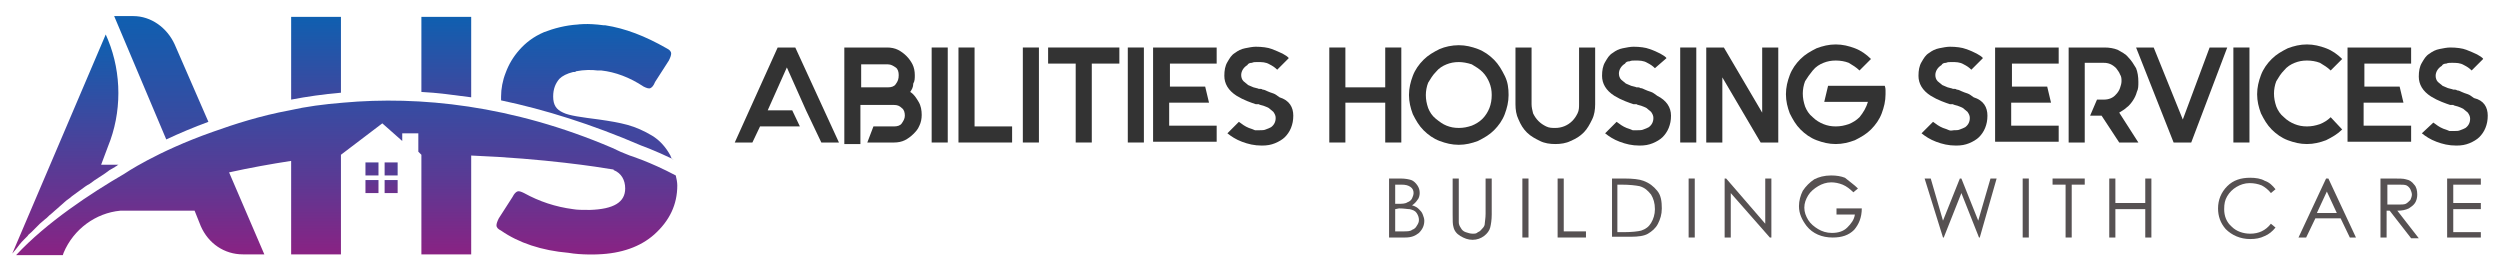 <?xml version="1.0" encoding="UTF-8"?>
<!-- Generator: Adobe Illustrator 27.0.0, SVG Export Plug-In . SVG Version: 6.00 Build 0)  -->
<svg xmlns="http://www.w3.org/2000/svg" xmlns:xlink="http://www.w3.org/1999/xlink" version="1.1" id="Layer_1" x="0px" y="0px" viewBox="0 0 326.3 34.4" style="enable-background:new 0 0 326.3 34.4;" xml:space="preserve">
<style type="text/css">
	.st0{fill:url(#SVGID_1_);}
	.st1{fill:url(#SVGID_00000138539597446503131920000017148313504871182468_);}
	.st2{fill:url(#SVGID_00000160163147833021102500000011381760037170511779_);}
	.st3{fill:url(#SVGID_00000057111788307778218790000008523787447822507443_);}
	.st4{fill:url(#SVGID_00000096753817569849278490000003556556987522732452_);}
	.st5{fill:url(#SVGID_00000148650889727146960870000009710532379915895168_);}
	.st6{fill:url(#SVGID_00000145026990112848548020000007092562429457643934_);}
	.st7{fill:url(#SVGID_00000099651355884281049520000008374526799258771360_);}
	.st8{fill:url(#SVGID_00000002378397759570469130000002285535035529630642_);}
	.st9{fill:url(#SVGID_00000074410535214871782750000008736701070635786384_);}
	.st10{fill:#333333;}
	.st11{fill:#565152;}
</style>
<g>
	
		<linearGradient id="SVGID_1_" gradientUnits="userSpaceOnUse" x1="76.608" y1="13.349" x2="76.608" y2="31.037" gradientTransform="matrix(1 0 0 -1 0 34.383)">
		<stop offset="0" style="stop-color:#49429B"></stop>
		<stop offset="0.5" style="stop-color:#354CA3"></stop>
		<stop offset="1" style="stop-color:#0F5FB0"></stop>
	</linearGradient>
	<path class="st0" d="M87.5,20.3c-0.6-1.1-1.4-2-2.4-2.6c-1-0.6-2.1-1.1-3.2-1.4c-1.1-0.3-2.3-0.5-3.7-0.7c-2.3-0.3-3.9-0.5-4.7-0.9   c-0.9-0.4-1.3-1-1.3-2.1c0-1,0.3-1.7,0.8-2.3c0.4-0.4,1-0.7,1.8-0.9c0,0,0,0,0.1,0c0.1,0,0.2,0,0.3-0.1c1-0.2,2.1-0.2,2.8-0.1   c0.2,0,0.4,0,0.5,0c0,0,0,0,0,0c1.8,0.2,3.7,0.9,5.5,2.1c0.4,0.2,0.7,0.3,0.9,0.2c0.2-0.1,0.4-0.3,0.6-0.8l1.8-2.8   c0.2-0.4,0.3-0.7,0.3-0.9c0-0.3-0.2-0.5-0.6-0.7c-2.8-1.6-5.4-2.6-8-3l0,0c0,0-0.1,0-0.1,0s-0.1,0-0.1,0c-2.2-0.3-3.4-0.1-3.4-0.1   l0,0c-1.6,0.1-3.1,0.5-4.4,1c-1.4,0.6-2.4,1.4-3.2,2.3c-0.8,0.9-1.4,1.9-1.8,3c-0.4,1-0.6,2.1-0.6,3.1c0,0.2,0,0.3,0,0.5   c5.7,1.2,11.8,3.1,18.3,5.9l0,0c0,0,1.7,0.6,4.2,1.8C87.7,20.8,87.6,20.6,87.5,20.3z"></path>
	
		<linearGradient id="SVGID_00000181766690848828267120000017365702590812034956_" gradientUnits="userSpaceOnUse" x1="58.278" y1="21.716" x2="58.278" y2="32.185" gradientTransform="matrix(1 0 0 -1 0 34.383)">
		<stop offset="0" style="stop-color:#40479E"></stop>
		<stop offset="1" style="stop-color:#0F5FB0"></stop>
	</linearGradient>
	<path style="fill:url(#SVGID_00000181766690848828267120000017365702590812034956_);" d="M55,12c2.1,0.1,4.2,0.4,6.5,0.7V2.2H55V12   z"></path>
	
		<linearGradient id="SVGID_00000034809521106415850820000006809983805566695808_" gradientUnits="userSpaceOnUse" x1="41.248" y1="21.441" x2="41.248" y2="32.179" gradientTransform="matrix(1 0 0 -1 0 34.383)">
		<stop offset="0" style="stop-color:#40479E"></stop>
		<stop offset="1" style="stop-color:#0F5FB0"></stop>
	</linearGradient>
	<path style="fill:url(#SVGID_00000034809521106415850820000006809983805566695808_);" d="M38,13c2.1-0.4,4.2-0.7,6.5-0.9V2.2H38V13   z"></path>
	
		<linearGradient id="SVGID_00000043458812889356680410000016478620631451451821_" gradientUnits="userSpaceOnUse" x1="21.01" y1="16.11" x2="21.01" y2="32.275" gradientTransform="matrix(1 0 0 -1 0 34.383)">
		<stop offset="0" style="stop-color:#40479E"></stop>
		<stop offset="1" style="stop-color:#0F5FB0"></stop>
	</linearGradient>
	<path style="fill:url(#SVGID_00000043458812889356680410000016478620631451451821_);" d="M22.8,5.8c-1-2.2-3.1-3.7-5.4-3.7h-2.5   l6.8,16.1c1.7-0.8,3.6-1.6,5.5-2.3L22.8,5.8z"></path>
	
		<linearGradient id="SVGID_00000036959061793445411670000009670998888746184601_" gradientUnits="userSpaceOnUse" x1="8.636" y1="1.246" x2="8.636" y2="29.853" gradientTransform="matrix(1 0 0 -1 0 34.383)">
		<stop offset="0" style="stop-color:#8A2283"></stop>
		<stop offset="1" style="stop-color:#0C61B1"></stop>
	</linearGradient>
	<path style="fill:url(#SVGID_00000036959061793445411670000009670998888746184601_);" d="M14.1,19.1c1.8-4.4,1.8-9.5,0-13.9   l-0.3-0.7L1.6,33.1c0.2-0.2,0.3-0.4,0.5-0.6c0.3-0.4,0.6-0.8,1-1.2c0,0,0,0,0.1-0.1c0.1-0.1,0.3-0.3,0.4-0.4   c0.1-0.2,0.3-0.3,0.5-0.5c0.2-0.2,0.3-0.3,0.5-0.5c0.2-0.2,0.4-0.4,0.6-0.6c0.2-0.2,0.5-0.4,0.7-0.6c0.3-0.2,0.5-0.5,0.8-0.7   c0.3-0.3,0.6-0.5,0.8-0.7c0.3-0.3,0.6-0.5,0.9-0.8c0.3-0.3,0.7-0.5,1-0.8c0.4-0.3,0.7-0.5,1.1-0.8c0.4-0.3,0.8-0.6,1.2-0.8   c0.4-0.3,0.8-0.6,1.3-0.9c0.5-0.3,0.9-0.6,1.3-0.9c0.2-0.1,0.5-0.3,0.7-0.4c0.1-0.1,0.2-0.1,0.3-0.2c0,0,0.1-0.1,0.2-0.1   c0,0,0,0,0.1,0c0,0,0,0,0.1,0h-2.5L14.1,19.1z"></path>
	
		<linearGradient id="SVGID_00000071540235583323040310000011637553373771937683_" gradientUnits="userSpaceOnUse" x1="45.254" y1="1.045" x2="45.254" y2="21.287" gradientTransform="matrix(1 0 0 -1 0 34.383)">
		<stop offset="0" style="stop-color:#8A2283"></stop>
		<stop offset="0.5" style="stop-color:#5A3A94"></stop>
		<stop offset="1" style="stop-color:#344DA3"></stop>
	</linearGradient>
	<path style="fill:url(#SVGID_00000071540235583323040310000011637553373771937683_);" d="M88.2,22.9c-3.4-1.8-6-2.6-6-2.6l0,0   c-0.8-0.3-1.5-0.6-2.3-1l0,0c-13.1-5.6-25.2-6.8-35.1-5.9c-2.5,0.2-4.8,0.5-7,1c-3.8,0.7-7.2,1.8-10,2.8   c-7.4,2.6-11.6,5.5-11.6,5.5c-4.3,2.5-10.1,6.3-14.1,10.6l0,0l0,0h6.1L8.3,33c1.3-3.1,4.2-5.2,7.4-5.5c0.2,0,0.4,0,0.6,0   c0,0,0.1,0,0.2,0h1.9H19h6.4l0.8,2c1,2.3,3.1,3.7,5.5,3.7h2.8l-4.6-10.7c2.7-0.6,5.5-1.1,8.1-1.5v12.2h6.5V20.3l0,0v-0.1l5.4-4.1   l2.6,2.3v-1h2.1v2.4l0.4,0.4v0l0,0v13h6.5V20.3c9.7,0.4,16.6,1.5,18.4,1.8c0.1,0,0.2,0,0.2,0.1c1,0.4,1.5,1.3,1.5,2.4   c0,1.8-1.5,2.7-4.6,2.8c-0.9,0-1.7,0-2.2-0.1c-2.3-0.3-4.4-1-6.4-2.1c-0.4-0.2-0.7-0.3-0.9-0.2c-0.2,0.1-0.4,0.3-0.6,0.7l-1.8,2.8   c-0.2,0.4-0.3,0.7-0.3,0.9c0,0.3,0.2,0.5,0.6,0.7c2.3,1.6,5.3,2.6,8.8,2.9l0,0c1.7,0.3,3.8,0.2,3.8,0.2l0,0c3.1-0.1,5.6-1,7.4-2.6   c2-1.8,3-3.9,3-6.4C88.4,23.8,88.3,23.3,88.2,22.9z"></path>
	<g>
		
			<linearGradient id="SVGID_00000008131355294618382710000013695573071265548435_" gradientUnits="userSpaceOnUse" x1="48.568" y1="11.481" x2="48.568" y2="13.163" gradientTransform="matrix(1 0 0 -1 0 34.383)">
			<stop offset="0" style="stop-color:#583B95"></stop>
			<stop offset="0.664" style="stop-color:#553C96"></stop>
			<stop offset="1" style="stop-color:#4F4098"></stop>
		</linearGradient>
		
			<rect x="47.7" y="21.2" style="fill:url(#SVGID_00000008131355294618382710000013695573071265548435_);" width="1.7" height="1.7"></rect>
		
			<linearGradient id="SVGID_00000148639640815517284000000004279479988517169592_" gradientUnits="userSpaceOnUse" x1="50.212" y1="12.32" x2="51.938" y2="12.32" gradientTransform="matrix(1 0 0 -1 0 34.383)">
			<stop offset="0" style="stop-color:#583B95"></stop>
			<stop offset="0.664" style="stop-color:#553C96"></stop>
			<stop offset="1" style="stop-color:#4F4098"></stop>
		</linearGradient>
		
			<rect x="50.2" y="21.2" style="fill:url(#SVGID_00000148639640815517284000000004279479988517169592_);" width="1.7" height="1.7"></rect>
		
			<linearGradient id="SVGID_00000076569722619397788780000007085203655739957659_" gradientUnits="userSpaceOnUse" x1="48.568" y1="9.184" x2="48.568" y2="10.866" gradientTransform="matrix(1 0 0 -1 0 34.383)">
			<stop offset="0" style="stop-color:#6A328E"></stop>
			<stop offset="0.552" style="stop-color:#67338F"></stop>
			<stop offset="0.883" style="stop-color:#5F3792"></stop>
			<stop offset="1" style="stop-color:#5A3A94"></stop>
		</linearGradient>
		
			<rect x="47.7" y="23.5" style="fill:url(#SVGID_00000076569722619397788780000007085203655739957659_);" width="1.7" height="1.7"></rect>
		
			<linearGradient id="SVGID_00000091015818241802714850000013655873971257630087_" gradientUnits="userSpaceOnUse" x1="51.084" y1="9.184" x2="51.084" y2="10.866" gradientTransform="matrix(1 0 0 -1 0 34.383)">
			<stop offset="0" style="stop-color:#6A328E"></stop>
			<stop offset="0.552" style="stop-color:#67338F"></stop>
			<stop offset="0.883" style="stop-color:#5F3792"></stop>
			<stop offset="1" style="stop-color:#5A3A94"></stop>
		</linearGradient>
		
			<rect x="50.2" y="23.5" style="fill:url(#SVGID_00000091015818241802714850000013655873971257630087_);" width="1.7" height="1.7"></rect>
	</g>
</g>
<g>
	<g>
		<path class="st10" d="M109.5,18.6h-2.3l-1-2.1l-1-2.1l-2.5-5.6l-2.5,5.6h3.2l1,2.1h-5.2l-1,2.1h-2.3l5.6-12.4h2.3L109.5,18.6z"></path>
		<path class="st10" d="M118.8,12c0.5,0.3,0.8,0.8,1.1,1.3c0.3,0.5,0.4,1.1,0.4,1.7v0c0,0.5-0.1,1-0.3,1.4c-0.2,0.5-0.5,0.8-0.8,1.1    c-0.3,0.3-0.7,0.6-1.1,0.8c-0.4,0.2-0.9,0.3-1.4,0.3h-3.5l0.8-2.1h2.7c0.4,0,0.8-0.1,1-0.4s0.4-0.6,0.4-1v0c0-0.4-0.1-0.8-0.4-1    c-0.3-0.3-0.6-0.4-1-0.4h-0.9h-3.5v3v2.1h-2.1v-5.2v-2.1V6.2h5.6c0.5,0,1,0.1,1.4,0.3s0.8,0.5,1.1,0.8c0.3,0.3,0.6,0.7,0.8,1.1    c0.2,0.4,0.3,0.9,0.3,1.4v0c0,0.4,0,0.8-0.2,1.1C119.2,11.4,119,11.7,118.8,12z M117.3,9.8c0-0.4-0.1-0.8-0.4-1s-0.6-0.4-1-0.4    h-3.5v3h3.5c0.4,0,0.8-0.1,1-0.4C117.2,10.6,117.3,10.3,117.3,9.8L117.3,9.8z"></path>
		<path class="st10" d="M123.7,18.6h-2.1V6.2h2.1V18.6z"></path>
		<path class="st10" d="M132.1,16.5v2.1h-4.9h-2.1v-2.1V6.2h2.1v10.3H132.1z"></path>
		<path class="st10" d="M135.6,18.6h-2.1V6.2h2.1V18.6z"></path>
		<path class="st10" d="M146.1,8.3h-3.6v10.3h-2.1V8.3h-3.6V6.2h3.6h2.1h3.6V8.3z"></path>
		<path class="st10" d="M149.3,18.6h-2.1V6.2h2.1V18.6z"></path>
		<path class="st10" d="M152.7,8.3v3h4.6l0.5,2.1h-5.2v3h6.2v2.1h-8.3V6.2h8.3v2.1L152.7,8.3L152.7,8.3z"></path>
		<path class="st10" d="M168.8,15.1c0,0.6-0.1,1.1-0.3,1.6c-0.2,0.5-0.5,0.9-0.8,1.2c-0.3,0.3-0.8,0.6-1.3,0.8    c-0.5,0.2-1,0.3-1.7,0.3c-1,0-1.8-0.2-2.6-0.5c-0.8-0.3-1.4-0.7-1.9-1.1l1.5-1.5c0.4,0.3,0.8,0.6,1.3,0.8c0.3,0.1,0.6,0.2,0.8,0.3    c0.3,0,0.5,0,0.6,0c0.3,0,0.6,0,0.8-0.1c0.3-0.1,0.5-0.2,0.7-0.3c0.4-0.3,0.6-0.7,0.6-1.2c0-0.3-0.1-0.5-0.3-0.8    c-0.2-0.2-0.4-0.3-0.6-0.5c-0.2-0.1-0.4-0.2-0.7-0.3c-0.3-0.1-0.5-0.1-0.6-0.2c0,0-0.1,0-0.2,0s-0.1,0-0.1,0c0,0,0,0-0.1,0    c-0.3-0.1-0.6-0.2-1.1-0.4c-0.5-0.2-0.9-0.4-1.4-0.7c-1.1-0.7-1.6-1.6-1.6-2.6c0-0.7,0.1-1.3,0.4-1.8c0.3-0.5,0.5-0.9,1-1.2    c0.4-0.3,0.8-0.5,1.3-0.6c0.5-0.1,1-0.2,1.4-0.2c0.8,0,1.6,0.1,2.1,0.3s1,0.4,1.4,0.6c0.2,0.1,0.3,0.2,0.5,0.3    c0.1,0.1,0.3,0.2,0.3,0.3l-1.5,1.5c-0.3-0.3-0.6-0.5-1-0.7c-0.5-0.3-1-0.3-1.6-0.3c-0.3,0-0.5,0-0.7,0.1c-0.3,0-0.5,0.1-0.6,0.3    c-0.5,0.3-0.8,0.8-0.8,1.3c0,0.3,0.1,0.6,0.3,0.8c0.2,0.2,0.4,0.3,0.6,0.5c0.2,0.1,0.5,0.2,0.7,0.3c0.3,0.1,0.5,0.1,0.7,0.2l0.2,0    c0,0,0.2,0,0.3,0.1c0.2,0,0.4,0.1,0.6,0.2c0.2,0.1,0.5,0.2,0.8,0.3c0.3,0.1,0.5,0.3,0.8,0.5C168.3,13.1,168.8,14,168.8,15.1z"></path>
		<path class="st10" d="M182.9,6.2v12.4h-2.1v-5.2h-5.2v5.2h-2.1V6.2h2.1v5.2h5.2V6.2H182.9z"></path>
		<path class="st10" d="M190.4,5.9c0.9,0,1.7,0.2,2.5,0.5c0.8,0.3,1.5,0.8,2.1,1.4c0.6,0.6,1,1.3,1.4,2.1s0.5,1.6,0.5,2.5    c0,0.9-0.2,1.7-0.5,2.5c-0.3,0.8-0.8,1.5-1.4,2.1c-0.6,0.6-1.3,1-2.1,1.4c-0.8,0.3-1.6,0.5-2.5,0.5s-1.7-0.2-2.5-0.5    c-0.8-0.3-1.5-0.8-2.1-1.4c-0.6-0.6-1-1.3-1.4-2.1c-0.3-0.8-0.5-1.6-0.5-2.5c0-0.9,0.2-1.7,0.5-2.5c0.3-0.8,0.8-1.5,1.4-2.1    c0.6-0.6,1.3-1,2.1-1.4C188.6,6.1,189.5,5.9,190.4,5.9z M190.4,8.1c-0.6,0-1.1,0.1-1.6,0.3c-0.5,0.2-1,0.5-1.4,1    c-0.4,0.4-0.7,0.9-1,1.4c-0.2,0.5-0.3,1.1-0.3,1.6c0,0.6,0.1,1.1,0.3,1.7c0.2,0.5,0.5,1,1,1.4s0.9,0.7,1.4,0.9    c0.5,0.2,1,0.3,1.6,0.3s1.1-0.1,1.7-0.3c0.5-0.2,1-0.5,1.4-0.9c0.4-0.4,0.7-0.9,0.9-1.4c0.2-0.5,0.3-1.1,0.3-1.7    c0-0.6-0.1-1.1-0.3-1.6c-0.2-0.5-0.5-1-0.9-1.4c-0.4-0.4-0.9-0.7-1.4-1C191.5,8.2,190.9,8.1,190.4,8.1z"></path>
		<path class="st10" d="M208.2,6.2v7.4c0,0.7-0.1,1.4-0.4,2c-0.3,0.6-0.6,1.2-1.1,1.7c-0.5,0.5-1,0.8-1.7,1.1    c-0.6,0.3-1.3,0.4-2,0.4c-0.7,0-1.4-0.1-2-0.4c-0.6-0.3-1.2-0.6-1.7-1.1c-0.5-0.5-0.8-1-1.1-1.7c-0.3-0.6-0.4-1.3-0.4-2V6.2h2.1    v7.4c0,0.4,0.1,0.8,0.2,1.2c0.2,0.4,0.4,0.7,0.7,1c0.3,0.3,0.6,0.5,1,0.7s0.8,0.2,1.2,0.2c0.8,0,1.6-0.3,2.2-0.9    c0.3-0.3,0.5-0.6,0.7-1c0.2-0.4,0.2-0.8,0.2-1.2V6.2H208.2z"></path>
		<path class="st10" d="M218.1,15.1c0,0.6-0.1,1.1-0.3,1.6c-0.2,0.5-0.5,0.9-0.8,1.2c-0.3,0.3-0.8,0.6-1.3,0.8    c-0.5,0.2-1,0.3-1.7,0.3c-1,0-1.8-0.2-2.6-0.5c-0.8-0.3-1.4-0.7-1.9-1.1l1.5-1.5c0.4,0.3,0.8,0.6,1.3,0.8c0.3,0.1,0.6,0.2,0.8,0.3    c0.3,0,0.5,0,0.6,0c0.3,0,0.6,0,0.8-0.1c0.3-0.1,0.5-0.2,0.7-0.3c0.4-0.3,0.6-0.7,0.6-1.2c0-0.3-0.1-0.5-0.3-0.8    c-0.2-0.2-0.4-0.3-0.6-0.5c-0.2-0.1-0.4-0.2-0.7-0.3c-0.3-0.1-0.5-0.1-0.6-0.2c0,0-0.1,0-0.2,0c0,0-0.1,0-0.1,0c0,0,0,0-0.1,0    c-0.3-0.1-0.6-0.2-1.1-0.4c-0.5-0.2-0.9-0.4-1.4-0.7c-1.1-0.7-1.6-1.6-1.6-2.6c0-0.7,0.1-1.3,0.4-1.8c0.3-0.5,0.5-0.9,1-1.2    c0.4-0.3,0.8-0.5,1.3-0.6c0.5-0.1,1-0.2,1.4-0.2c0.8,0,1.6,0.1,2.1,0.3c0.6,0.2,1,0.4,1.4,0.6c0.2,0.1,0.3,0.2,0.5,0.3    c0.1,0.1,0.3,0.2,0.3,0.3L216,8.9c-0.3-0.3-0.6-0.5-1-0.7c-0.5-0.3-1-0.3-1.6-0.3c-0.3,0-0.5,0-0.7,0.1c-0.3,0-0.5,0.1-0.6,0.3    c-0.5,0.3-0.8,0.8-0.8,1.3c0,0.3,0.1,0.6,0.3,0.8c0.2,0.2,0.4,0.3,0.6,0.5c0.2,0.1,0.5,0.2,0.7,0.3c0.3,0.1,0.5,0.1,0.7,0.2l0.2,0    c0,0,0.2,0,0.3,0.1c0.2,0,0.4,0.1,0.6,0.2c0.2,0.1,0.5,0.2,0.8,0.3c0.3,0.1,0.5,0.3,0.8,0.5C217.5,13.1,218.1,14,218.1,15.1z"></path>
		<path class="st10" d="M221.4,18.6h-2.1V6.2h2.1V18.6z"></path>
		<path class="st10" d="M232.1,6.2v12.4h-2.3l-5-8.5v8.5h-2.1V6.2h2.3l5,8.5V6.2H232.1z"></path>
		<path class="st10" d="M246.1,11.8c0,0.2,0,0.3,0,0.5c0,0.9-0.2,1.7-0.5,2.5c-0.3,0.8-0.8,1.5-1.4,2.1c-0.6,0.6-1.3,1-2.1,1.4    c-0.8,0.3-1.6,0.5-2.5,0.5s-1.7-0.2-2.5-0.5c-0.8-0.3-1.5-0.8-2.1-1.4c-0.6-0.6-1-1.3-1.4-2.1c-0.3-0.8-0.5-1.6-0.5-2.5    c0-0.9,0.2-1.7,0.5-2.5c0.3-0.8,0.8-1.5,1.4-2.1c0.6-0.6,1.3-1,2.1-1.4c0.8-0.3,1.6-0.5,2.5-0.5s1.7,0.2,2.5,0.5    c0.8,0.3,1.5,0.8,2.1,1.4l-1.5,1.5c-0.4-0.4-0.9-0.7-1.4-1c-0.5-0.2-1.1-0.3-1.7-0.3s-1.1,0.1-1.6,0.3s-1,0.5-1.4,1    s-0.7,0.9-1,1.4c-0.2,0.5-0.3,1.1-0.3,1.6c0,0.6,0.1,1.1,0.3,1.7c0.2,0.5,0.5,1,1,1.4c0.4,0.4,0.9,0.7,1.4,0.9    c0.5,0.2,1,0.3,1.6,0.3s1.1-0.1,1.7-0.3c0.5-0.2,1-0.5,1.4-0.9c0.5-0.6,0.9-1.3,1.1-2h-5.7l0.5-2.1h7.4    C246.1,11.5,246.1,11.7,246.1,11.8z"></path>
		<path class="st10" d="M259.4,15.1c0,0.6-0.1,1.1-0.3,1.6c-0.2,0.5-0.5,0.9-0.8,1.2c-0.3,0.3-0.8,0.6-1.3,0.8    c-0.5,0.2-1,0.3-1.7,0.3c-1,0-1.8-0.2-2.6-0.5c-0.8-0.3-1.4-0.7-1.9-1.1l1.5-1.5c0.4,0.3,0.8,0.6,1.3,0.8c0.3,0.1,0.6,0.2,0.8,0.3    s0.5,0,0.6,0c0.3,0,0.6,0,0.8-0.1c0.3-0.1,0.5-0.2,0.7-0.3c0.4-0.3,0.6-0.7,0.6-1.2c0-0.3-0.1-0.5-0.3-0.8    c-0.2-0.2-0.4-0.3-0.6-0.5c-0.2-0.1-0.4-0.2-0.7-0.3c-0.3-0.1-0.5-0.1-0.6-0.2c0,0-0.1,0-0.2,0s-0.1,0-0.1,0c0,0,0,0-0.1,0    c-0.3-0.1-0.6-0.2-1.1-0.4c-0.5-0.2-0.9-0.4-1.4-0.7c-1.1-0.7-1.6-1.6-1.6-2.6c0-0.7,0.1-1.3,0.4-1.8c0.3-0.5,0.5-0.9,1-1.2    c0.4-0.3,0.8-0.5,1.3-0.6c0.5-0.1,1-0.2,1.4-0.2c0.8,0,1.6,0.1,2.1,0.3c0.6,0.2,1,0.4,1.4,0.6c0.2,0.1,0.3,0.2,0.5,0.3    c0.1,0.1,0.3,0.2,0.3,0.3l-1.5,1.5c-0.3-0.3-0.6-0.5-1-0.7c-0.5-0.3-1-0.3-1.6-0.3c-0.3,0-0.5,0-0.7,0.1c-0.3,0-0.5,0.1-0.6,0.3    c-0.5,0.3-0.8,0.8-0.8,1.3c0,0.3,0.1,0.6,0.3,0.8c0.2,0.2,0.4,0.3,0.6,0.5c0.2,0.1,0.5,0.2,0.7,0.3c0.3,0.1,0.5,0.1,0.7,0.2l0.2,0    c0,0,0.2,0,0.3,0.1c0.2,0,0.4,0.1,0.6,0.2c0.2,0.1,0.5,0.2,0.8,0.3c0.3,0.1,0.5,0.3,0.8,0.5C258.9,13.1,259.4,14,259.4,15.1z"></path>
		<path class="st10" d="M262.6,8.3v3h4.6l0.5,2.1h-5.2v3h6.2v2.1h-8.3V6.2h8.3v2.1L262.6,8.3L262.6,8.3z"></path>
		<path class="st10" d="M279.1,10.7c0,0.5,0,0.9-0.2,1.3c-0.1,0.4-0.3,0.8-0.5,1.1s-0.5,0.7-0.8,0.9c-0.3,0.3-0.7,0.5-1,0.7l2.5,3.9    h-2.5l-2.3-3.5h-1.5l0.9-2.1h0.9c0.6,0,1.2-0.2,1.6-0.7c0.2-0.2,0.4-0.5,0.5-0.8c0.1-0.3,0.2-0.6,0.2-0.9c0-0.3,0-0.6-0.2-0.9    c-0.1-0.3-0.3-0.5-0.5-0.8c-0.5-0.5-1-0.7-1.6-0.7h-2.5v1.2V13v2.1v3.5H270v-3.5V9.5V6.2h4.7c0.6,0,1.2,0.1,1.7,0.3    c0.5,0.3,1,0.5,1.4,1c0.4,0.4,0.7,0.9,1,1.4C279,9.4,279.1,10,279.1,10.7z"></path>
		<path class="st10" d="M283.7,18.6l-4.9-12.4h2.3l3.8,9.4l3.5-9.4h2.3L286,18.6H283.7z"></path>
		<path class="st10" d="M293.6,18.6h-2.1V6.2h2.1V18.6z"></path>
		<path class="st10" d="M305.7,16.9c-0.6,0.6-1.3,1-2.1,1.4c-0.8,0.3-1.6,0.5-2.5,0.5s-1.7-0.2-2.5-0.5c-0.8-0.3-1.5-0.8-2.1-1.4    c-0.6-0.6-1-1.3-1.4-2.1c-0.3-0.8-0.5-1.6-0.5-2.5c0-0.9,0.2-1.7,0.5-2.5c0.3-0.8,0.8-1.5,1.4-2.1c0.6-0.6,1.3-1,2.1-1.4    c0.8-0.3,1.6-0.5,2.5-0.5s1.7,0.2,2.5,0.5c0.8,0.3,1.5,0.8,2.1,1.4l-1.5,1.5c-0.4-0.4-0.9-0.7-1.4-1c-0.5-0.2-1.1-0.3-1.7-0.3    c-0.6,0-1.1,0.1-1.6,0.3c-0.5,0.2-1,0.5-1.4,1c-0.4,0.4-0.7,0.9-1,1.4c-0.2,0.5-0.3,1.1-0.3,1.6c0,0.6,0.1,1.1,0.3,1.7    c0.2,0.5,0.5,1,1,1.4c0.4,0.4,0.9,0.7,1.4,0.9c0.5,0.2,1,0.3,1.6,0.3c0.6,0,1.1-0.1,1.7-0.3c0.5-0.2,1-0.5,1.4-0.9L305.7,16.9z"></path>
		<path class="st10" d="M308.6,8.3v3h4.6l0.5,2.1h-5.2v3h6.2v2.1h-8.3V6.2h8.3v2.1L308.6,8.3L308.6,8.3z"></path>
		<path class="st10" d="M324.7,15.1c0,0.6-0.1,1.1-0.3,1.6c-0.2,0.5-0.5,0.9-0.8,1.2c-0.3,0.3-0.8,0.6-1.3,0.8    c-0.5,0.2-1,0.3-1.7,0.3c-1,0-1.8-0.2-2.6-0.5c-0.8-0.3-1.4-0.7-1.9-1.1l1.5-1.4c0.4,0.3,0.8,0.6,1.3,0.8c0.3,0.1,0.6,0.2,0.8,0.3    c0.3,0,0.5,0,0.6,0c0.3,0,0.6,0,0.8-0.1c0.3-0.1,0.5-0.2,0.7-0.3c0.4-0.3,0.6-0.7,0.6-1.2c0-0.3-0.1-0.5-0.3-0.8    c-0.2-0.2-0.4-0.3-0.6-0.5c-0.2-0.1-0.4-0.2-0.7-0.3c-0.3-0.1-0.5-0.1-0.6-0.2c0,0-0.1,0-0.2,0c0,0-0.1,0-0.1,0c0,0,0,0-0.1,0    c-0.3-0.1-0.6-0.2-1.1-0.4c-0.5-0.2-0.9-0.4-1.4-0.7c-1.1-0.7-1.6-1.6-1.6-2.6c0-0.7,0.1-1.3,0.4-1.8c0.3-0.5,0.5-0.9,1-1.2    c0.4-0.3,0.8-0.5,1.3-0.6c0.5-0.1,1-0.2,1.4-0.2c0.8,0,1.6,0.1,2.1,0.3s1,0.4,1.4,0.6c0.2,0.1,0.3,0.2,0.5,0.3    c0.1,0.1,0.3,0.2,0.3,0.3l-1.5,1.5c-0.3-0.3-0.6-0.5-1-0.7c-0.5-0.3-1-0.3-1.6-0.3c-0.3,0-0.5,0-0.7,0.1c-0.3,0-0.5,0.1-0.6,0.3    c-0.5,0.3-0.8,0.8-0.8,1.3c0,0.3,0.1,0.6,0.3,0.8c0.2,0.2,0.4,0.3,0.6,0.5c0.2,0.1,0.5,0.2,0.7,0.3c0.3,0.1,0.5,0.1,0.7,0.2l0.2,0    c0,0,0.2,0,0.3,0.1c0.2,0,0.4,0.1,0.6,0.2c0.2,0.1,0.5,0.2,0.8,0.3c0.3,0.1,0.5,0.3,0.8,0.5C324.2,13.1,324.7,14,324.7,15.1z"></path>
	</g>
	<g>
		<g>
			<path class="st11" d="M181.3,23.3h1.5c0.6,0,1.1,0.1,1.4,0.2c0.3,0.1,0.6,0.4,0.8,0.7c0.2,0.3,0.3,0.6,0.3,1     c0,0.3-0.1,0.7-0.3,0.9c-0.2,0.3-0.4,0.5-0.7,0.7c0.4,0.1,0.7,0.3,0.9,0.5c0.2,0.2,0.4,0.4,0.5,0.7c0.1,0.3,0.2,0.5,0.2,0.8     c0,0.6-0.2,1.1-0.7,1.6c-0.5,0.4-1,0.6-1.8,0.6h-2.1V23.3z M182.1,24.1v2.5h0.4c0.5,0,0.9,0,1.2-0.2c0.3-0.1,0.5-0.3,0.6-0.5     c0.1-0.2,0.2-0.5,0.2-0.7c0-0.3-0.1-0.6-0.4-0.8c-0.3-0.2-0.6-0.3-1.2-0.3C182.9,24.1,182.1,24.1,182.1,24.1z M182.1,27.3v2.9h1     c0.5,0,1,0,1.2-0.2c0.3-0.1,0.5-0.3,0.6-0.5c0.2-0.3,0.3-0.5,0.3-0.8c0-0.3-0.1-0.6-0.3-0.9c-0.2-0.3-0.5-0.4-0.9-0.5     c-0.3,0-0.7-0.1-1.4-0.1L182.1,27.3L182.1,27.3z"></path>
			<path class="st11" d="M189.6,23.3h0.8V28c0,0.5,0,0.9,0,1c0,0.3,0.1,0.5,0.3,0.8c0.1,0.2,0.3,0.4,0.6,0.5     c0.3,0.1,0.6,0.2,0.9,0.2c0.3,0,0.5,0,0.7-0.2c0.3-0.1,0.4-0.3,0.6-0.5c0.2-0.2,0.3-0.4,0.3-0.7c0-0.2,0.1-0.6,0.1-1.2v-4.6h0.8     V28c0,0.7-0.1,1.3-0.2,1.7s-0.4,0.8-0.8,1.1c-0.4,0.3-0.9,0.5-1.5,0.5c-0.6,0-1.1-0.2-1.6-0.5c-0.5-0.3-0.8-0.7-0.9-1.2     c-0.1-0.3-0.1-0.8-0.1-1.6L189.6,23.3L189.6,23.3z"></path>
			<path class="st11" d="M198.7,23.3h0.8V31h-0.8V23.3z"></path>
			<path class="st11" d="M203.3,23.3h0.8v6.9h2.9V31h-3.7L203.3,23.3L203.3,23.3z"></path>
			<path class="st11" d="M210.4,31v-7.7h1.6c1.1,0,2,0.1,2.5,0.3c0.8,0.3,1.3,0.7,1.8,1.3s0.6,1.4,0.6,2.3c0,0.8-0.2,1.4-0.5,2     c-0.3,0.6-0.8,1-1.3,1.3s-1.3,0.4-2.2,0.4H210.4z M211.1,30.3h0.9c1,0,1.8-0.1,2.2-0.2c0.6-0.2,1-0.5,1.3-1     c0.3-0.5,0.5-1.1,0.5-1.8c0-0.8-0.2-1.4-0.5-1.9c-0.4-0.5-0.8-0.9-1.5-1.1c-0.5-0.1-1.3-0.2-2.4-0.2h-0.5V30.3z"></path>
			<path class="st11" d="M220.4,23.3h0.8V31h-0.8V23.3z"></path>
			<path class="st11" d="M225.1,31v-7.7h0.2l5.1,5.9v-5.9h0.8V31h-0.2l-5.1-5.8V31H225.1z"></path>
			<path class="st11" d="M242.5,24.6l-0.6,0.5c-0.4-0.4-0.9-0.8-1.4-1c-0.5-0.2-1-0.3-1.5-0.3c-0.6,0-1.2,0.2-1.7,0.5     c-0.5,0.3-1,0.7-1.3,1.2c-0.3,0.5-0.5,1-0.5,1.6c0,0.6,0.2,1.1,0.5,1.6c0.3,0.5,0.8,0.9,1.3,1.2c0.5,0.3,1.1,0.5,1.8,0.5     c0.8,0,1.5-0.2,2-0.7c0.5-0.5,0.9-1,1-1.7h-2.4v-0.8h3.3c0,1.2-0.4,2.1-1,2.8c-0.7,0.7-1.6,1-2.8,1c-1.4,0-2.6-0.5-3.4-1.5     c-0.6-0.8-1-1.6-1-2.6c0-0.7,0.2-1.4,0.5-2c0.4-0.6,0.9-1.1,1.5-1.5c0.6-0.3,1.3-0.5,2.2-0.5c0.7,0,1.3,0.1,1.8,0.3     C241.4,23.7,242,24.1,242.5,24.6z"></path>
			<path class="st11" d="M251.2,23.3h0.8l1.6,5.5l2.2-5.5h0.2l2.2,5.5l1.6-5.5h0.8l-2.2,7.7h-0.1l-2.3-5.8l-2.3,5.8h-0.1L251.2,23.3     z"></path>
			<path class="st11" d="M264,23.3h0.8V31H264V23.3z"></path>
			<path class="st11" d="M267.9,24.1v-0.8h4.2v0.8h-1.7V31h-0.8v-6.9H267.9z"></path>
			<path class="st11" d="M275.3,23.3h0.8v3.2h3.9v-3.2h0.8V31H280v-3.7h-3.9V31h-0.8V23.3z"></path>
			<path class="st11" d="M297,24.7l-0.6,0.5c-0.3-0.4-0.8-0.8-1.2-1c-0.5-0.2-1-0.3-1.6-0.3c-0.6,0-1.2,0.2-1.7,0.5     c-0.5,0.3-0.9,0.7-1.2,1.2c-0.3,0.5-0.4,1-0.4,1.7c0,0.9,0.3,1.7,1,2.3c0.6,0.6,1.5,0.9,2.4,0.9c1.1,0,2-0.4,2.7-1.3l0.6,0.5     c-0.4,0.5-0.9,0.9-1.4,1.1c-0.6,0.3-1.2,0.4-1.9,0.4c-1.3,0-2.4-0.5-3.2-1.3c-0.7-0.8-1-1.7-1-2.7c0-1.1,0.4-2.1,1.2-2.9     c0.8-0.8,1.8-1.1,3-1.1c0.7,0,1.4,0.1,1.9,0.4C296.2,23.8,296.6,24.2,297,24.7z"></path>
			<path class="st11" d="M303.9,23.3l3.6,7.7h-0.8l-1.2-2.5h-3.3l-1.2,2.5H300l3.6-7.7C303.7,23.3,303.9,23.3,303.9,23.3z M303.7,25     l-1.3,2.8h2.6L303.7,25z"></path>
			<path class="st11" d="M310.8,23.3h1.5c0.8,0,1.4,0,1.7,0.1c0.5,0.1,0.8,0.3,1.1,0.7c0.3,0.3,0.4,0.8,0.4,1.3     c0,0.4-0.1,0.8-0.3,1.1c-0.2,0.3-0.5,0.5-0.8,0.7c-0.4,0.2-0.9,0.3-1.5,0.3l2.8,3.6h-1l-2.8-3.6h-0.4V31h-0.8V23.3z M311.6,24.1     v2.6h1.3c0.5,0,0.9,0,1.1-0.1s0.4-0.3,0.6-0.5c0.1-0.2,0.2-0.5,0.2-0.7s-0.1-0.5-0.2-0.7c-0.1-0.2-0.3-0.4-0.5-0.5     c-0.2-0.1-0.6-0.1-1.1-0.1H311.6z"></path>
			<path class="st11" d="M319.4,23.3h4.4v0.8h-3.6v2.4h3.6v0.8h-3.6v3h3.6V31h-4.4L319.4,23.3L319.4,23.3z"></path>
		</g>
	</g>
</g>
</svg>
